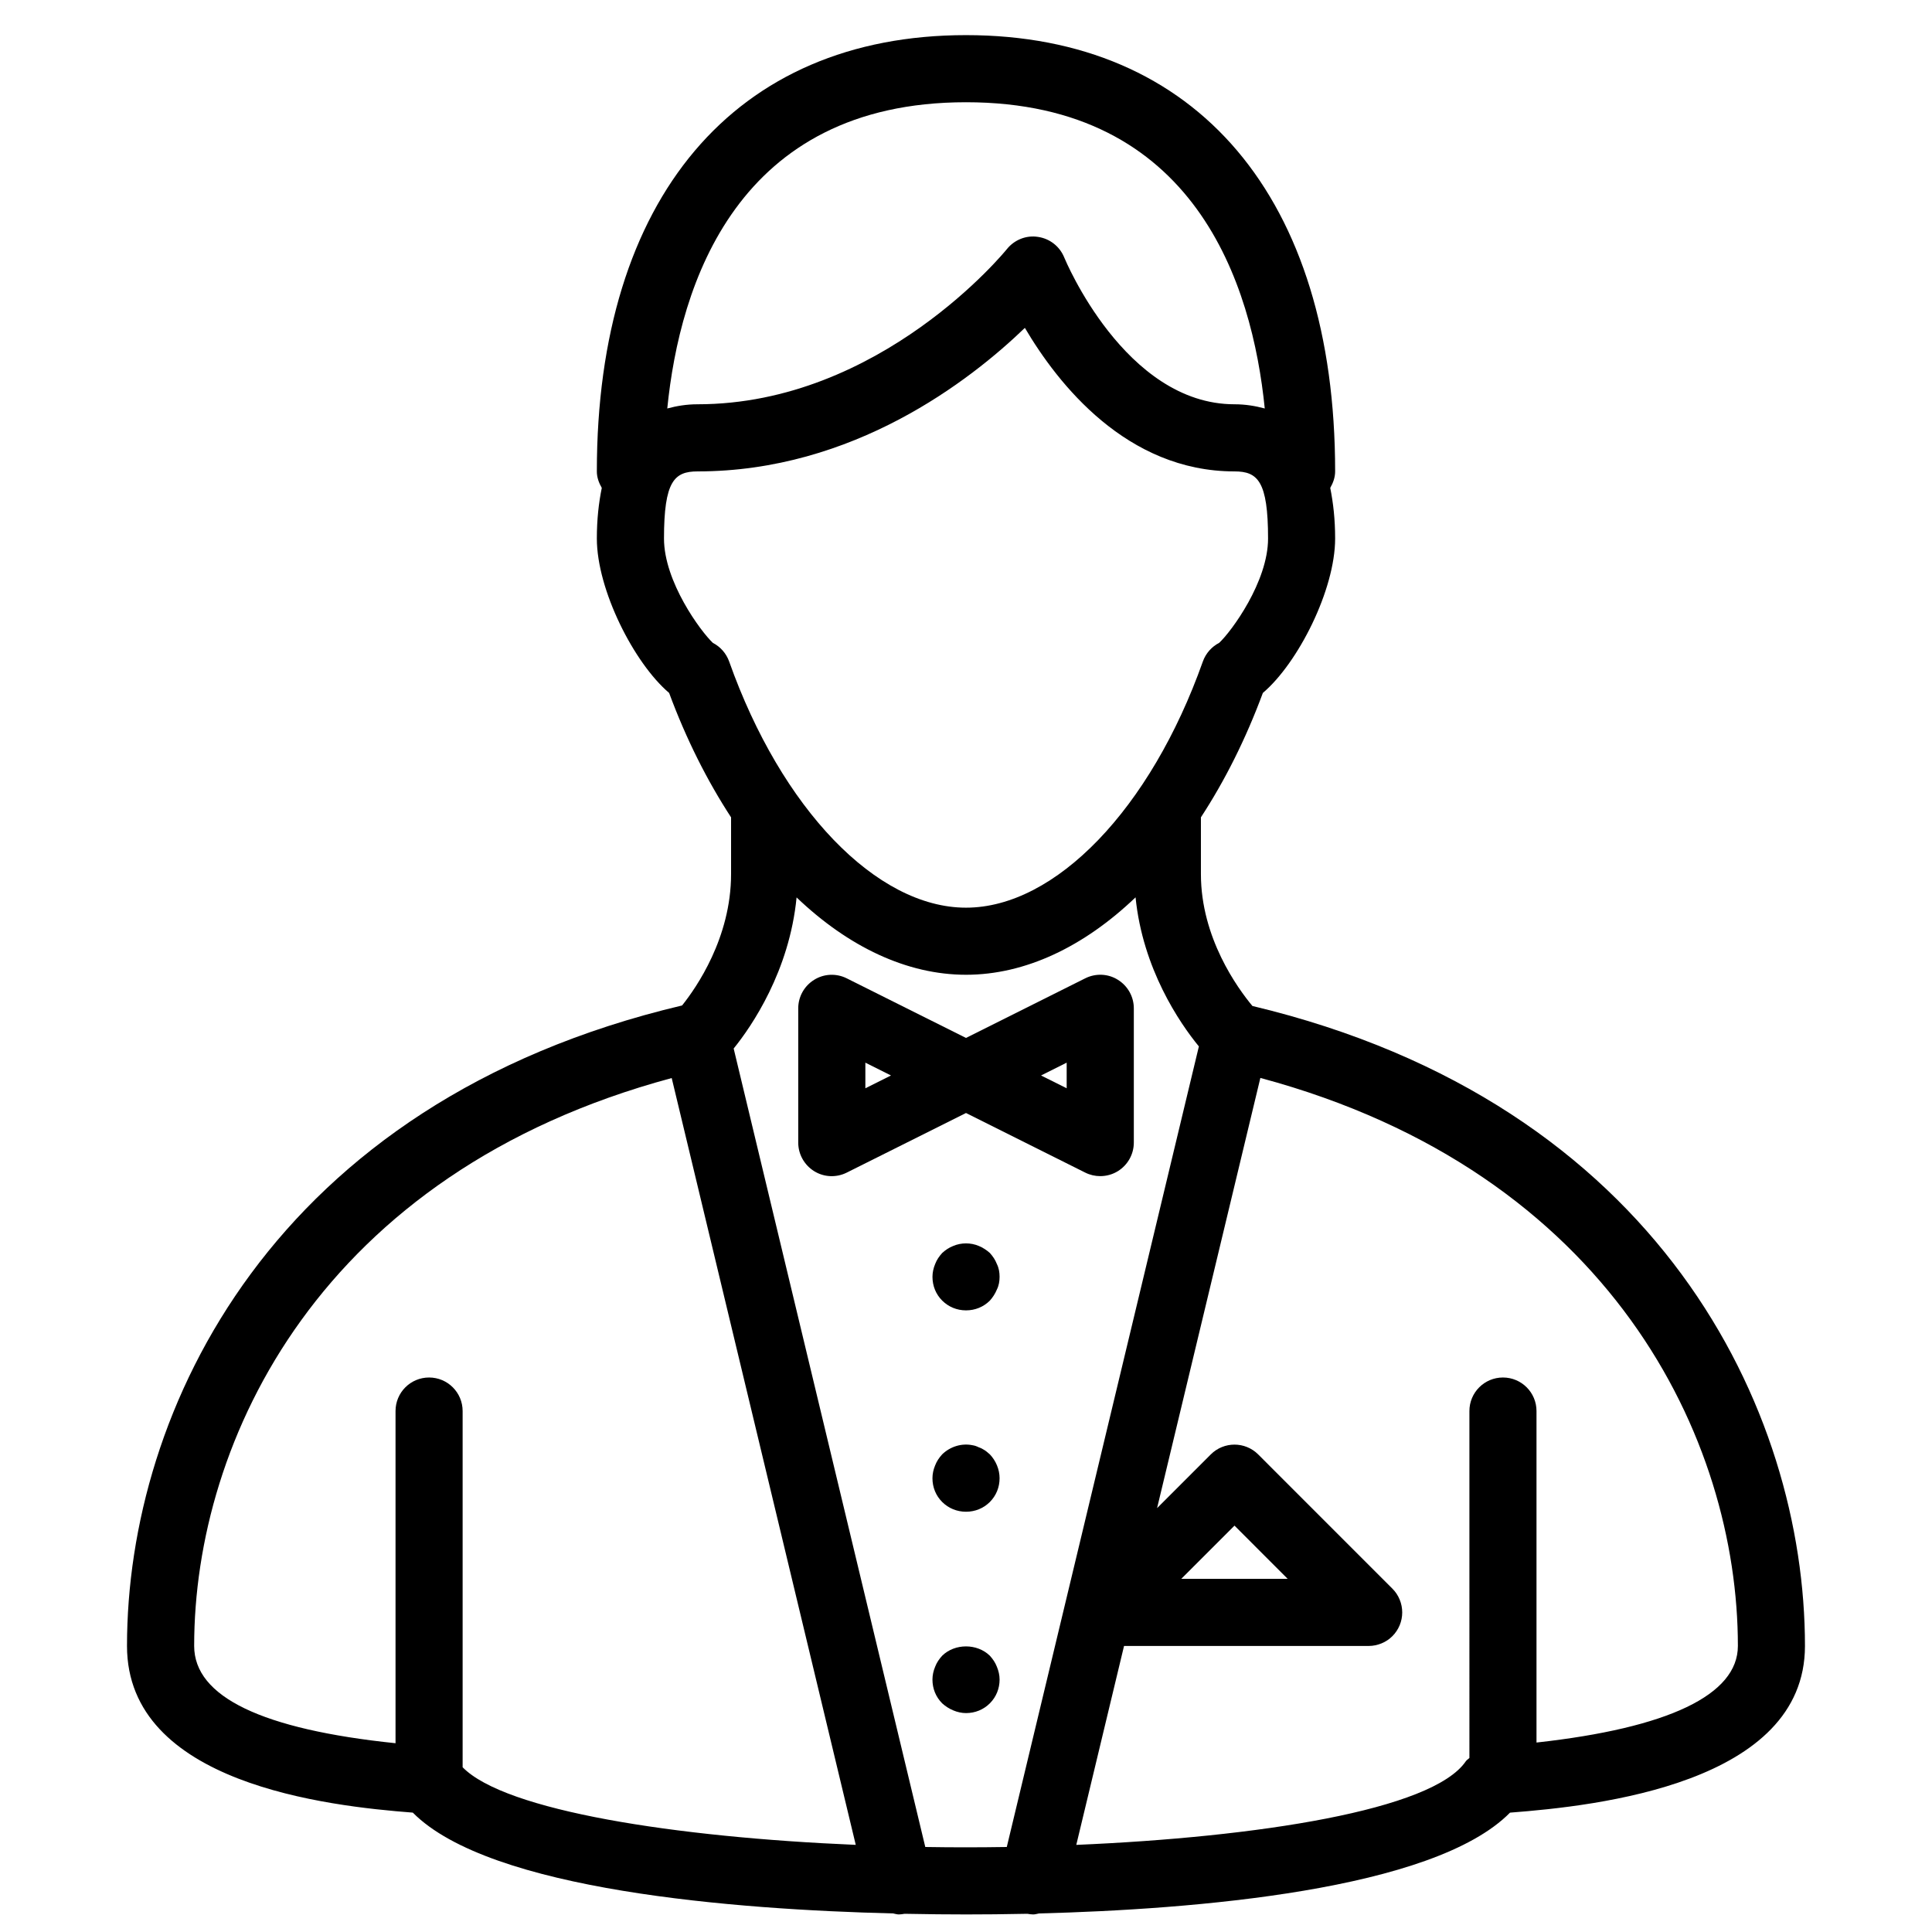 <?xml version="1.0" encoding="utf-8"?>
<!-- Generator: Adobe Illustrator 16.0.0, SVG Export Plug-In . SVG Version: 6.00 Build 0)  -->
<!DOCTYPE svg PUBLIC "-//W3C//DTD SVG 1.1//EN" "http://www.w3.org/Graphics/SVG/1.1/DTD/svg11.dtd">
<svg version="1.1" id="Layer_1" xmlns="http://www.w3.org/2000/svg" xmlns:xlink="http://www.w3.org/1999/xlink" x="0px" y="0px"
	 width="110px" height="110px" viewBox="-23 -23 110 110" enable-background="new -23 -23 110 110" xml:space="preserve">
<g id="_x36_4px-Line">
	<g id="peo-evening-dress-male">
	</g>
	<path id="Shape" d="M48.307,34.276c-0.83-0.998-2.932-3.871-2.932-7.508v-3.233c1.354-2.073,2.551-4.447,3.527-7.083
		c2-1.695,4.115-5.869,4.115-8.792c0-1.083-0.107-2.027-0.279-2.881c0.16-0.281,0.279-0.591,0.279-0.94
		C53.018-11.716,45.162-21,32-21c-13.16,0-21.018,9.284-21.018,24.839c0,0.35,0.119,0.657,0.281,0.94
		c-0.174,0.854-0.281,1.798-0.281,2.881c0,2.923,2.117,7.096,4.115,8.793c0.975,2.636,2.174,5.01,3.527,7.083v3.231
		c0,3.628-1.984,6.475-2.789,7.48c-23.311,5.513-31.604,23.039-31.604,36.466c0,7.845,11.43,9.117,16.273,9.49
		c4.398,4.439,18.385,5.52,27.348,5.74C27.961,85.963,28.064,86,28.178,86c0.107,0,0.213-0.019,0.322-0.037
		C29.809,85.989,31,86,32.016,86c1.004,0,2.182-0.01,3.479-0.037C35.605,85.981,35.713,86,35.824,86
		c0.117,0,0.223-0.037,0.334-0.056c8.791-0.228,22.457-1.312,26.816-5.74c4.979-0.38,16.793-1.668,16.793-9.49
		C79.768,57.313,71.514,39.814,48.307,34.276L48.307,34.276z M32-17.179c13.047,0,16.301,10.372,17.01,17.436
		c-0.529-0.142-1.092-0.239-1.723-0.239c-6.24,0-9.658-8.272-9.693-8.356c-0.254-0.629-0.822-1.078-1.496-1.174
		c-0.666-0.107-1.344,0.166-1.768,0.693c-0.07,0.09-7.189,8.837-17.615,8.837c-0.633,0-1.193,0.097-1.723,0.239
		C15.699-6.807,18.955-17.179,32-17.179L32-17.179z M17.588,13.603c-0.697-0.657-2.783-3.488-2.783-5.942
		c0-3.269,0.59-3.821,1.91-3.821c8.865,0,15.516-5.165,18.637-8.172c1.877,3.185,5.791,8.172,11.936,8.172
		c1.32,0,1.91,0.552,1.91,3.821c0,2.456-2.082,5.287-2.783,5.94c-0.422,0.218-0.762,0.592-0.93,1.064
		C42.512,23.048,37.092,28.679,32,28.679s-10.51-5.63-13.484-14.013C18.348,14.195,18.014,13.823,17.588,13.603L17.588,13.603z
		 M3.34,77.62V57.339c0-1.056-0.855-1.91-1.91-1.91s-1.91,0.854-1.91,1.91v18.913c-7.58-0.787-11.465-2.635-11.465-5.538
		c0-11.736,7.201-26.955,27.189-32.334l10.479,43.659C15.459,81.604,5.768,80.104,3.34,77.62L3.34,77.62z M29.682,82.16
		l-10.91-45.462c1.021-1.258,3.176-4.408,3.582-8.603c2.949,2.816,6.287,4.404,9.648,4.404c3.365,0,6.705-1.59,9.652-4.408
		c0.408,4.066,2.498,7.14,3.605,8.487L34.322,82.16c-0.773,0.011-1.543,0.019-2.305,0.019C31.242,82.179,30.463,82.173,29.682,82.16
		L29.682,82.16z M64.482,76.213V57.339c0-1.056-0.855-1.91-1.91-1.91s-1.91,0.854-1.91,1.91V77.09
		c-0.066,0.069-0.152,0.11-0.207,0.192c-1.902,2.792-11.914,4.319-22.176,4.758l2.719-11.326H54.93c0.248,0,0.496-0.052,0.729-0.147
		c0.469-0.191,0.838-0.564,1.033-1.033c0.193-0.465,0.193-0.994,0-1.459c-0.096-0.235-0.236-0.446-0.414-0.623l-7.641-7.642
		c-0.746-0.746-1.955-0.746-2.701,0l-3.057,3.057l5.881-24.494c19.988,5.372,27.188,20.605,27.188,32.342
		C75.947,73.5,71.99,75.383,64.482,76.213L64.482,76.213z M44.256,66.893l3.031-3.03l3.029,3.03H44.256L44.256,66.893z"/>
	<path id="Shape_1_" d="M38.789,43.763c0.268,0.135,0.562,0.201,0.854,0.201c0.352,0,0.699-0.095,1.004-0.283
		c0.564-0.351,0.908-0.963,0.908-1.627v-7.643c0-0.665-0.344-1.276-0.908-1.626c-0.559-0.353-1.268-0.379-1.857-0.084L32,36.096
		l-6.789-3.393c-0.59-0.295-1.295-0.269-1.857,0.084c-0.562,0.348-0.906,0.959-0.906,1.624v7.643c0,0.664,0.344,1.276,0.906,1.627
		s1.268,0.377,1.857,0.082L32,40.37L38.789,43.763L38.789,43.763z M37.732,37.503v1.459l-1.459-0.729L37.732,37.503L37.732,37.503z
		 M26.27,38.962v-1.459l1.459,0.729L26.27,38.962L26.27,38.962z"/>
	<path id="Shape_2_" d="M32.727,47.938c-0.459-0.193-0.994-0.193-1.451,0c-0.248,0.096-0.439,0.229-0.631,0.401
		c-0.172,0.192-0.307,0.383-0.402,0.631c-0.096,0.229-0.152,0.478-0.152,0.726c0,0.515,0.191,0.993,0.555,1.356
		c0.363,0.36,0.84,0.555,1.355,0.555c0.518,0,0.994-0.194,1.357-0.555c0.172-0.192,0.305-0.401,0.4-0.631
		c0.115-0.229,0.154-0.478,0.154-0.726s-0.039-0.496-0.154-0.726c-0.096-0.248-0.229-0.438-0.4-0.631
		C33.166,48.168,32.957,48.034,32.727,47.938L32.727,47.938z"/>
	<path id="Shape_3_" d="M33.07,59.574c-0.113-0.076-0.229-0.134-0.344-0.171c-0.115-0.059-0.23-0.098-0.344-0.116
		c-0.631-0.132-1.281,0.075-1.738,0.517c-0.172,0.192-0.307,0.383-0.402,0.631c-0.096,0.229-0.152,0.478-0.152,0.727
		c0,0.515,0.191,0.992,0.555,1.356c0.363,0.359,0.84,0.554,1.355,0.554c0.518,0,0.994-0.194,1.357-0.554
		c0.363-0.364,0.555-0.842,0.555-1.356c0-0.497-0.211-0.997-0.555-1.357C33.262,59.728,33.166,59.633,33.07,59.574L33.07,59.574z"/>
	<path id="Shape_4_" d="M33.357,71.269c-0.727-0.707-1.988-0.707-2.713,0c-0.172,0.192-0.307,0.383-0.402,0.631
		c-0.096,0.229-0.152,0.478-0.152,0.726c0,0.515,0.191,0.992,0.555,1.356c0.191,0.172,0.4,0.306,0.631,0.401
		c0.229,0.097,0.477,0.153,0.725,0.153c0.518,0,0.994-0.194,1.357-0.555c0.363-0.364,0.555-0.842,0.555-1.356
		c0-0.248-0.059-0.496-0.154-0.726C33.662,71.651,33.529,71.461,33.357,71.269L33.357,71.269z"/>
</g>
</svg>
